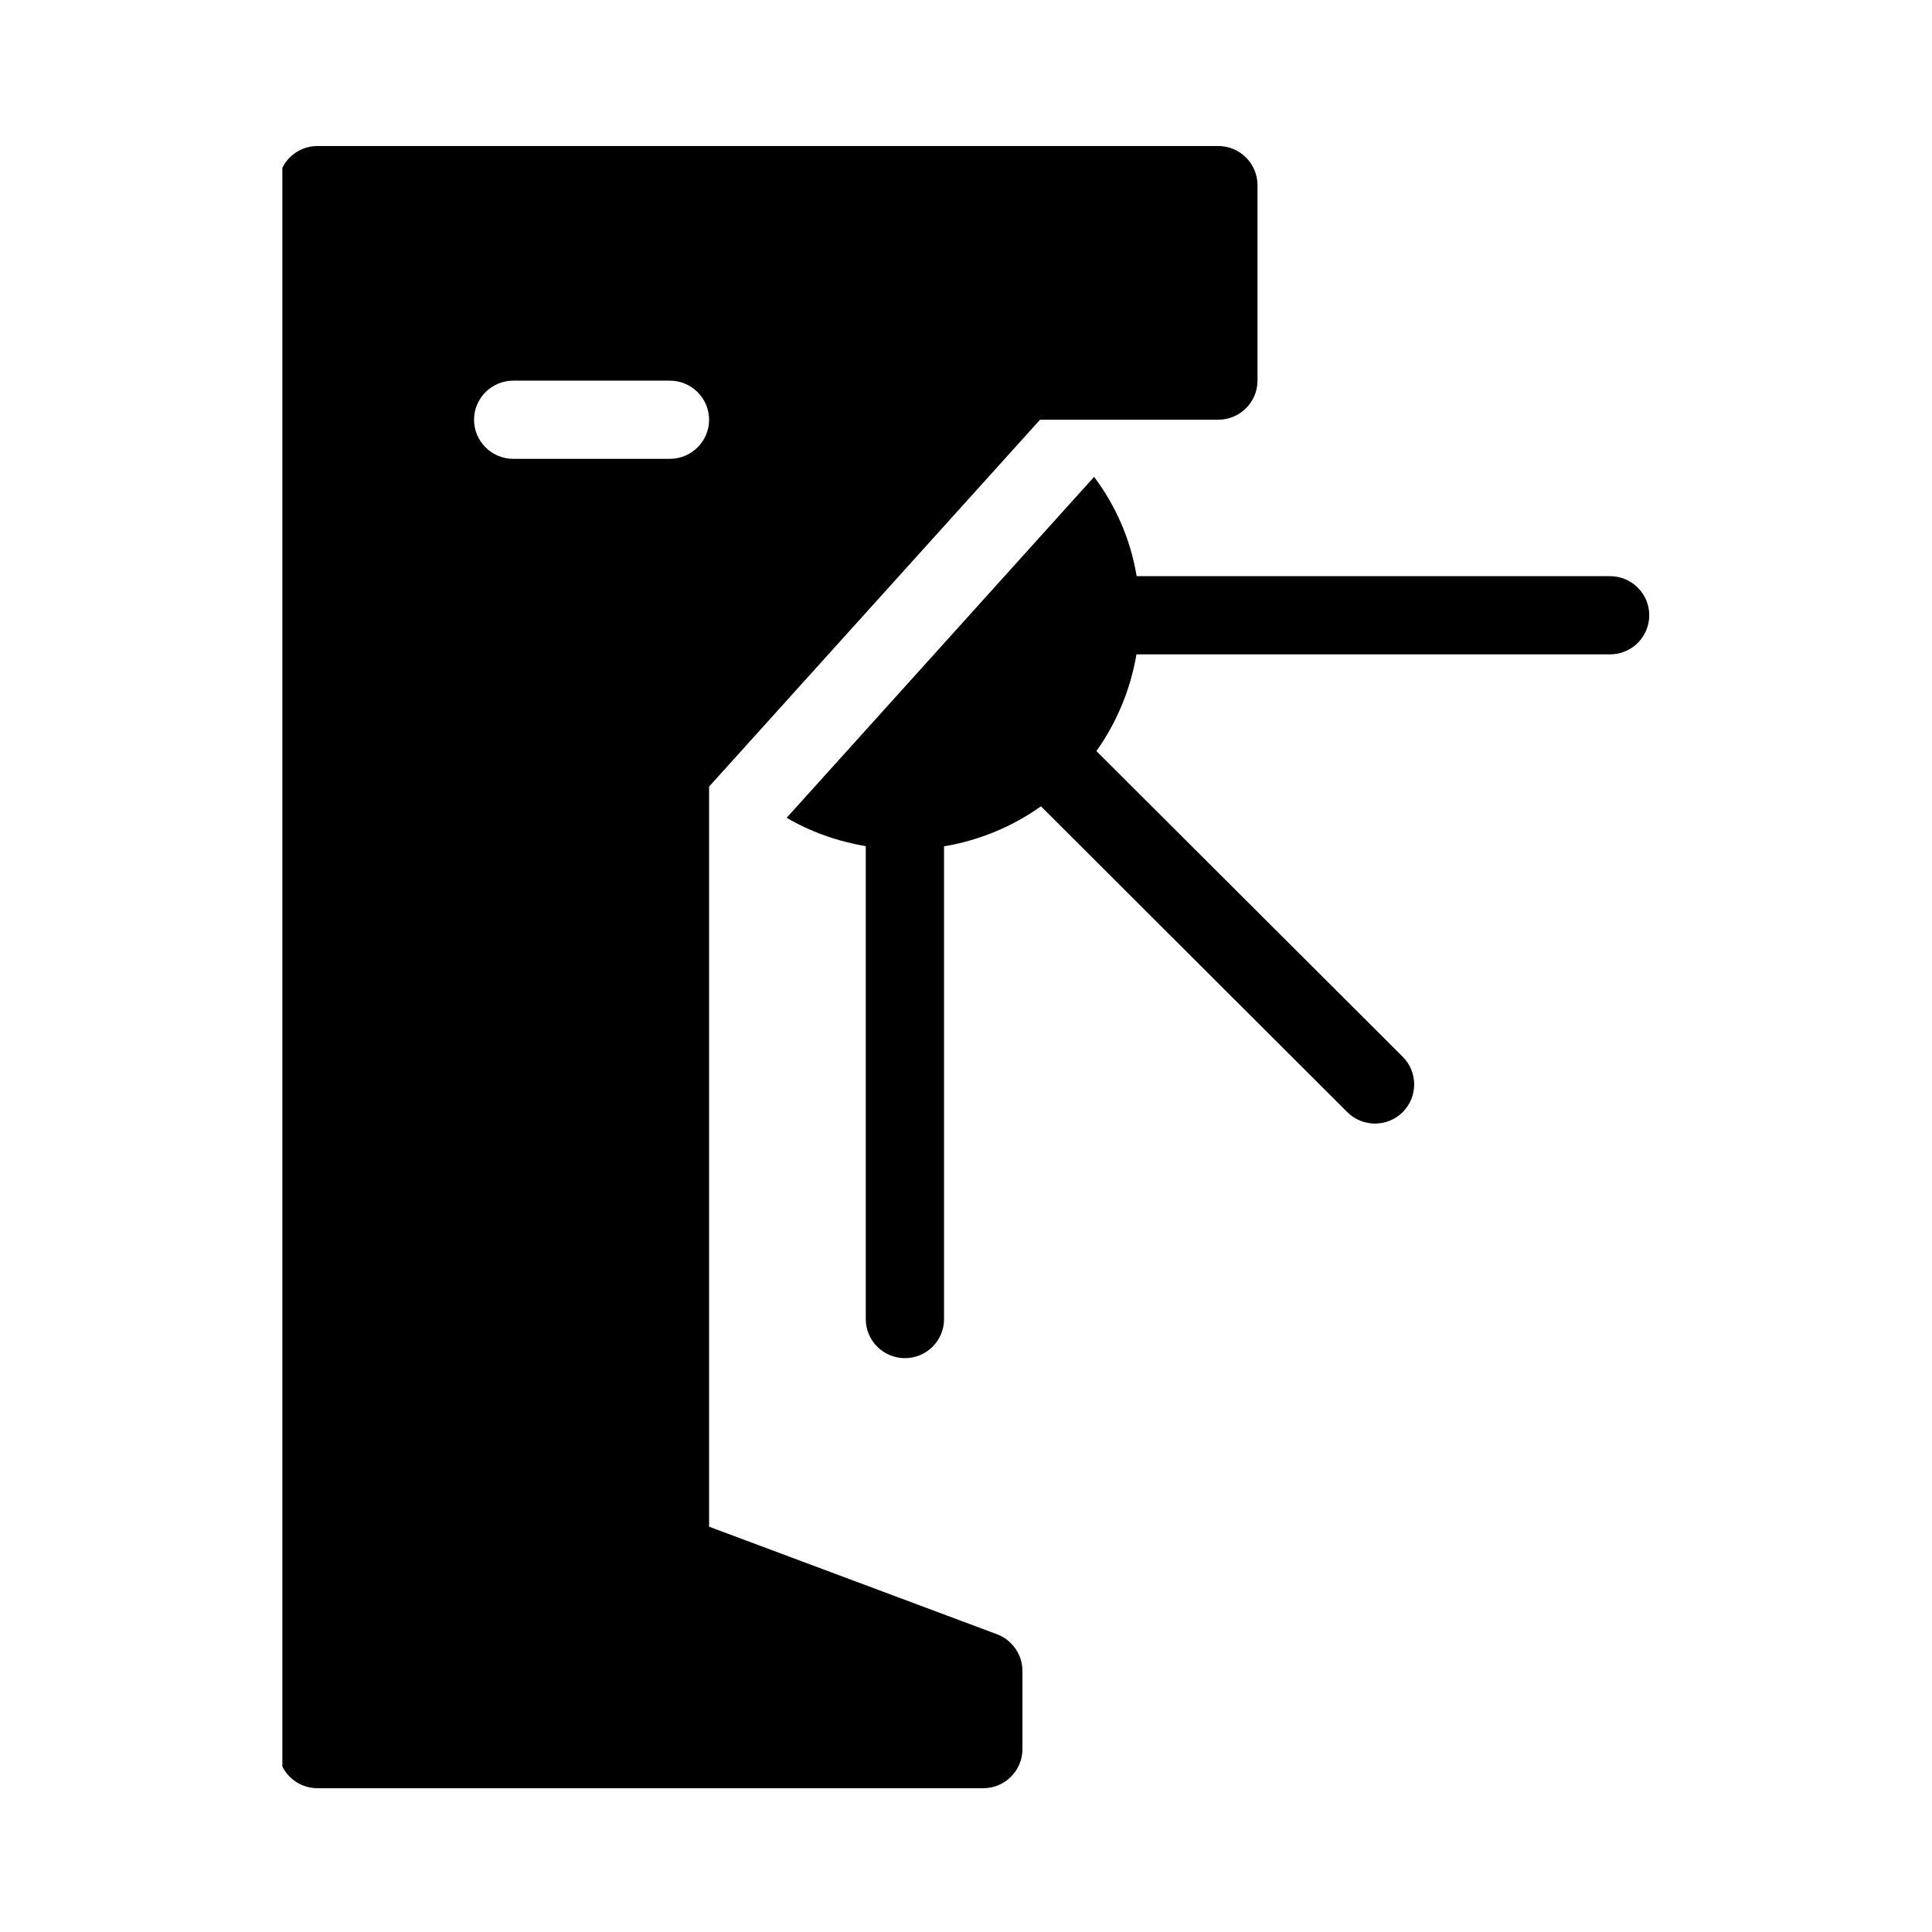 <svg xmlns="http://www.w3.org/2000/svg" xmlns:xlink="http://www.w3.org/1999/xlink" width="100" zoomAndPan="magnify" viewBox="0 0 75 75" height="100" preserveAspectRatio="xMidYMid meet" version="1.0"><defs><clipPath id="4073070909"><path d="M 10.961 5.668 L 64.035 5.668 L 64.035 69.418 L 10.961 69.418 Z M 10.961 5.668 " clip-rule="nonzero"/></clipPath></defs><rect x="-7.5" width="90" fill="#ffffff" y="-7.5" height="90" fill-opacity="1"/><rect x="-7.5" width="90" fill="#ffffff" y="-7.5" height="90" fill-opacity="1"/><g clip-path="url(#4073070909)"><path fill="#000000" d="M 47.293 5.668 C 48.133 5.668 48.816 6.352 48.816 7.188 L 48.816 14.777 C 48.816 15.613 48.133 16.293 47.293 16.293 L 40.375 16.293 L 27.527 30.535 L 27.527 59.266 L 38.703 63.441 C 39.297 63.668 39.691 64.23 39.691 64.867 L 39.691 67.902 C 39.691 68.738 39.008 69.418 38.172 69.418 L 12.32 69.418 C 11.484 69.418 10.801 68.738 10.801 67.902 L 10.801 7.188 C 10.801 6.352 11.484 5.668 12.32 5.668 Z M 26.004 14.777 L 19.922 14.777 C 19.086 14.777 18.402 15.461 18.402 16.293 C 18.402 17.129 19.086 17.812 19.922 17.812 L 26.004 17.812 C 26.844 17.812 27.527 17.129 27.527 16.293 C 27.527 15.461 26.844 14.777 26.004 14.777 Z M 42.473 18.512 C 43.312 19.629 43.887 20.938 44.125 22.367 L 62.5 22.367 C 63.344 22.367 64.023 23.047 64.023 23.883 C 64.023 24.723 63.344 25.402 62.5 25.402 L 44.117 25.402 C 43.883 26.781 43.344 28.059 42.562 29.156 L 54.453 41.023 C 55.047 41.617 55.047 42.578 54.453 43.172 C 54.156 43.469 53.766 43.617 53.379 43.617 C 52.988 43.617 52.598 43.469 52.301 43.172 L 40.41 31.301 C 39.312 32.082 38.035 32.621 36.648 32.855 L 36.648 51.207 C 36.648 52.043 35.969 52.723 35.129 52.723 C 34.289 52.723 33.609 52.043 33.609 51.207 L 33.609 32.848 C 32.504 32.66 31.461 32.289 30.539 31.746 Z M 42.473 18.512 " fill-opacity="1" fill-rule="nonzero"/></g></svg>